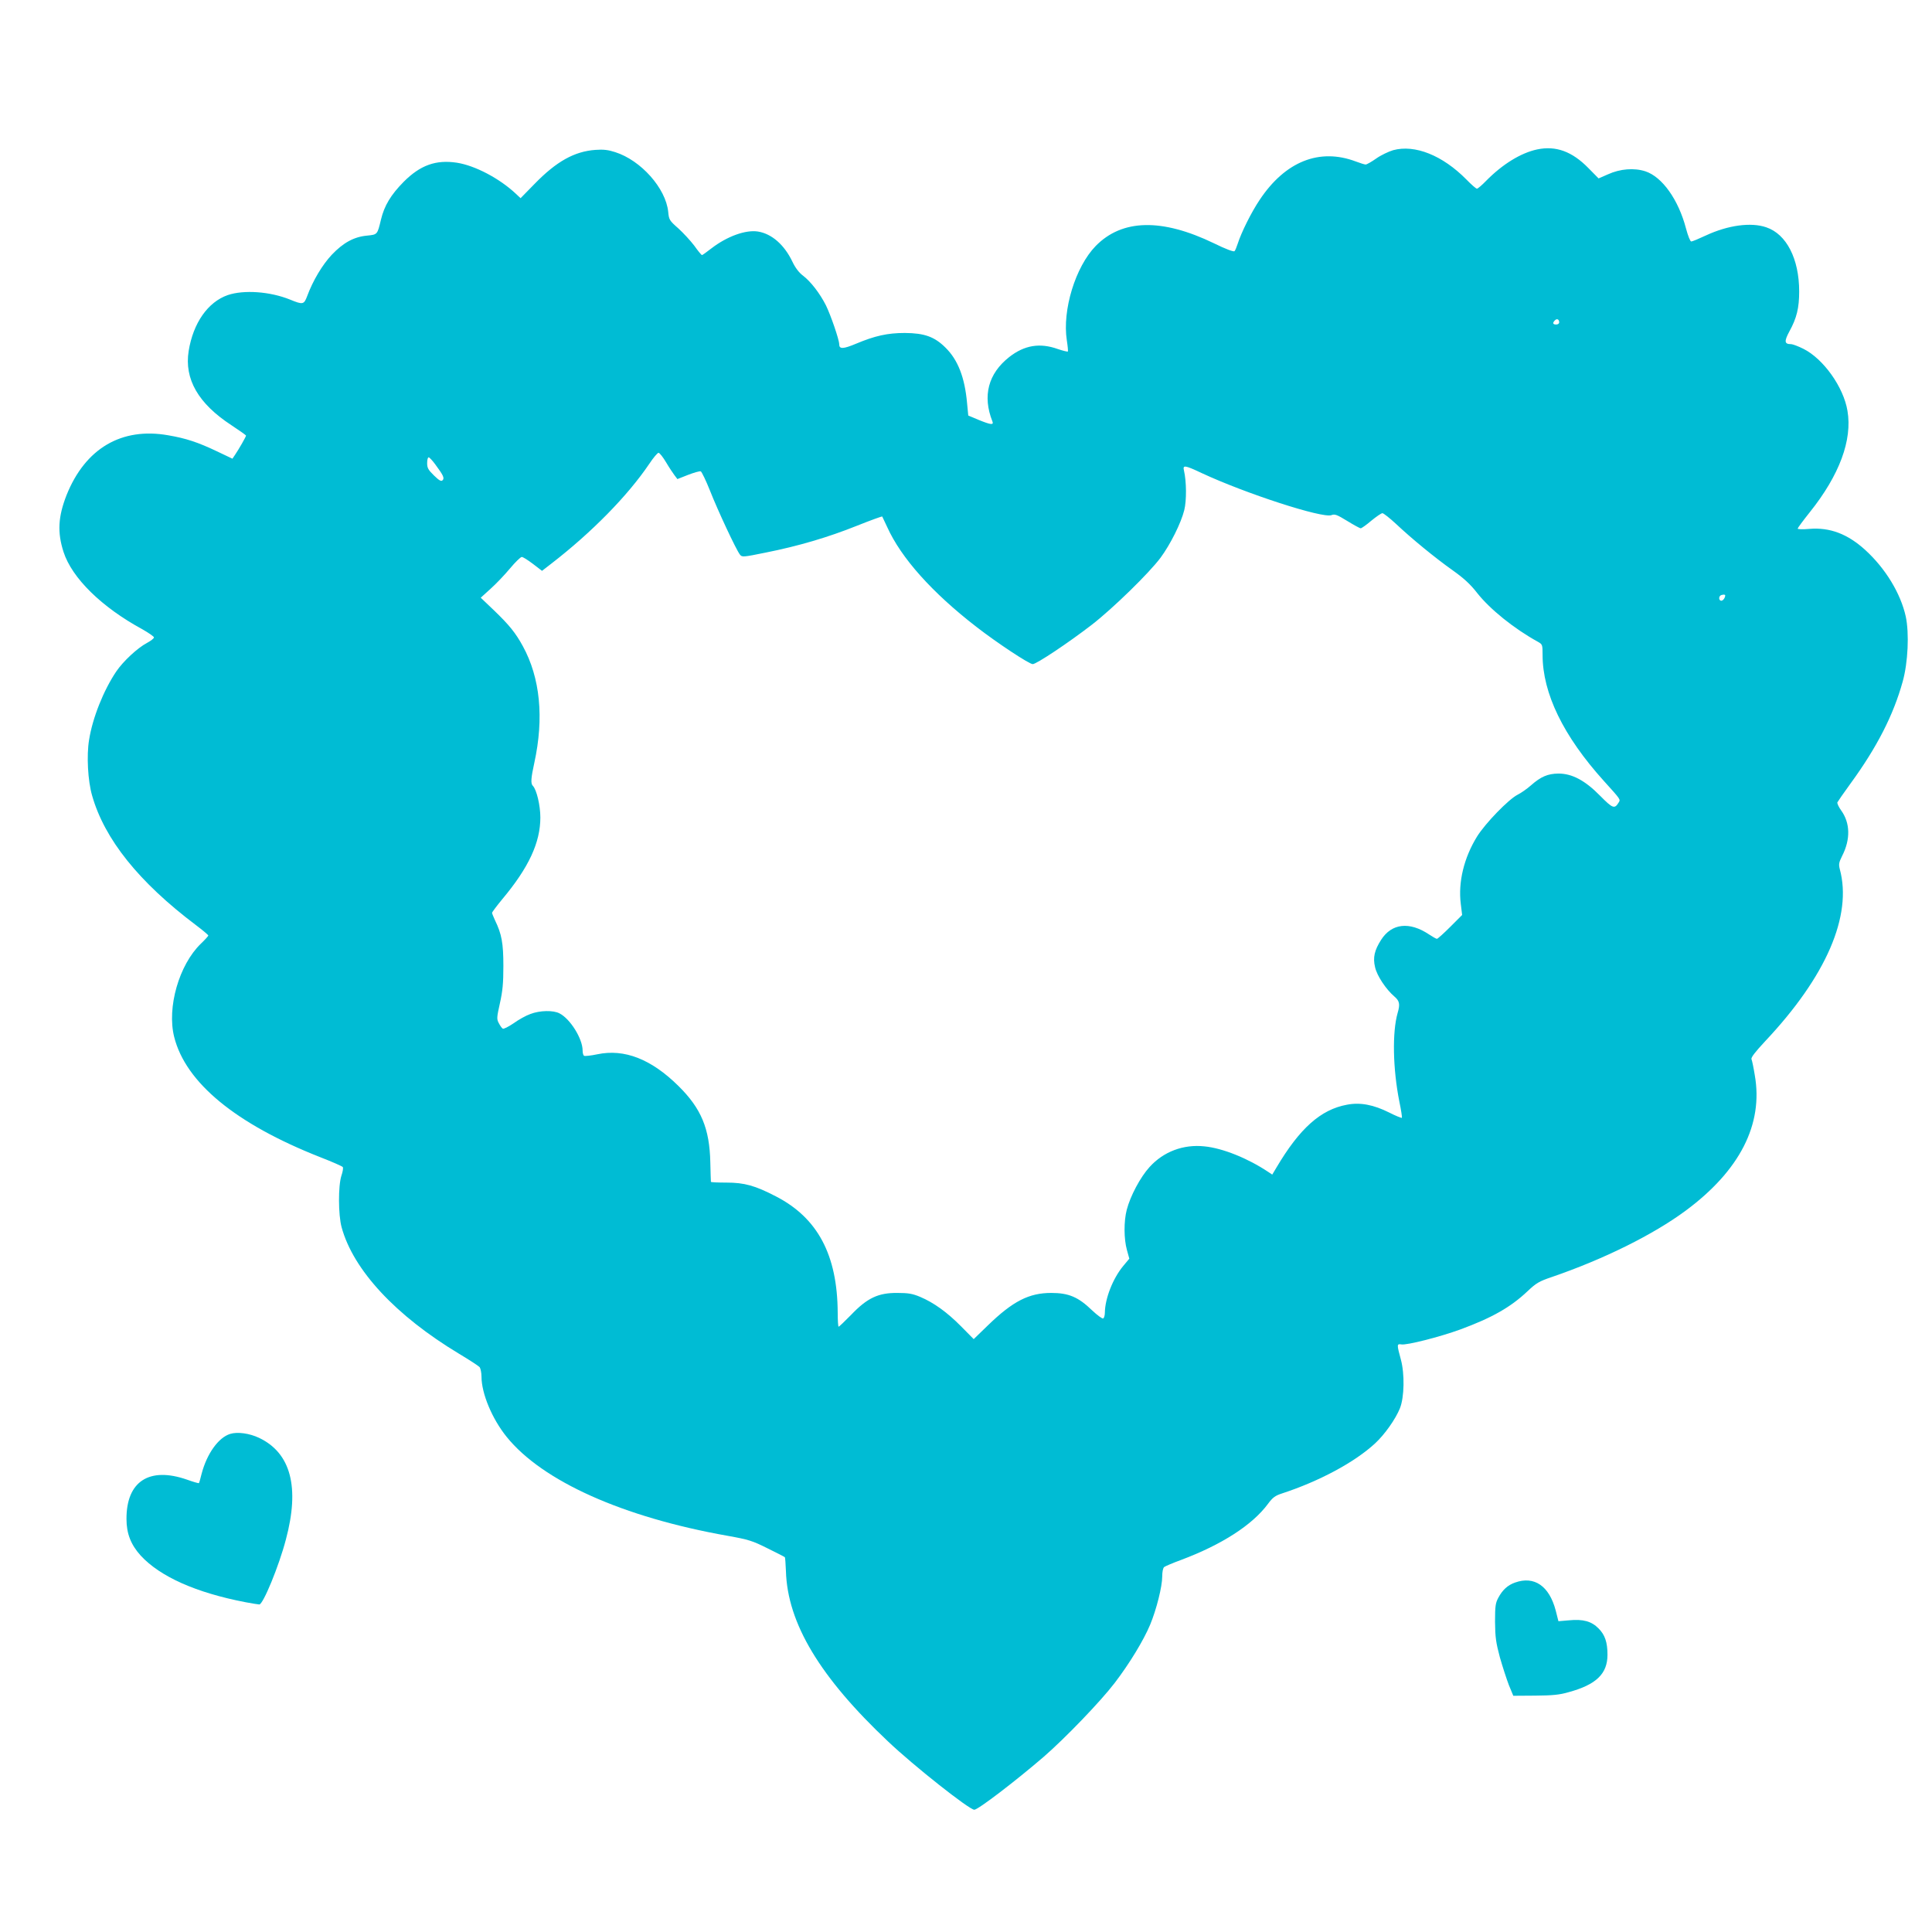 <?xml version="1.0" standalone="no"?>
<!DOCTYPE svg PUBLIC "-//W3C//DTD SVG 20010904//EN"
 "http://www.w3.org/TR/2001/REC-SVG-20010904/DTD/svg10.dtd">
<svg version="1.0" xmlns="http://www.w3.org/2000/svg"
 width="1280pt" height="1280pt" viewBox="0 0 1280 1280"
 preserveAspectRatio="xMidYMid meet">
<g transform="translate(0,1280) scale(0.1,-0.1)"
fill="#00bcd4" stroke="none">
<path d="M9230 11805 c-30 -9 -81 -33 -112 -55 -31 -22 -63 -40 -70 -40 -7 0
-36 9 -65 20 -241 91 -468 1 -638 -255 -55 -82 -121 -215 -145 -290 -7 -22
-16 -44 -21 -49 -5 -6 -59 14 -136 52 -346 167 -609 161 -784 -18 -134 -138
-222 -424 -191 -625 6 -38 9 -71 7 -74 -3 -2 -33 5 -68 17 -118 42 -220 25
-320 -53 -140 -110 -179 -258 -112 -427 10 -25 -10 -23 -91 10 l-69 29 -8 83
c-15 168 -60 285 -142 366 -73 73 -140 97 -270 98 -115 0 -199 -19 -323 -71
-86 -36 -112 -37 -112 -4 0 30 -56 193 -88 258 -40 79 -100 157 -151 196 -28
21 -52 53 -71 93 -54 113 -137 185 -228 200 -82 13 -205 -32 -308 -111 -32
-25 -60 -45 -63 -45 -4 0 -27 28 -51 62 -25 33 -73 85 -106 115 -59 52 -62 57
-67 110 -16 156 -181 341 -351 395 -46 15 -78 19 -131 15 -139 -10 -258 -76
-403 -225 l-93 -95 -32 30 c-108 101 -269 186 -390 205 -139 21 -242 -16 -352
-126 -86 -87 -129 -159 -151 -251 -24 -100 -23 -99 -92 -106 -87 -8 -158 -47
-234 -127 -62 -66 -125 -171 -163 -274 -21 -56 -28 -58 -113 -23 -133 54 -307
66 -413 30 -132 -46 -229 -185 -259 -370 -30 -187 64 -349 283 -492 53 -35 97
-66 97 -69 0 -7 -48 -91 -72 -126 l-18 -27 -103 49 c-126 60 -205 86 -322 106
-310 55 -550 -87 -674 -396 -56 -143 -62 -247 -20 -377 56 -173 253 -366 522
-512 42 -24 77 -48 77 -54 0 -7 -21 -23 -47 -37 -62 -33 -156 -120 -203 -189
-84 -125 -157 -307 -180 -454 -17 -103 -8 -270 20 -367 82 -290 311 -575 688
-859 45 -34 82 -65 82 -69 0 -4 -22 -28 -49 -54 -145 -140 -226 -423 -177
-618 76 -303 408 -576 966 -796 80 -31 148 -61 151 -66 4 -6 0 -31 -9 -57 -22
-68 -21 -259 1 -341 77 -284 359 -587 780 -840 67 -40 128 -80 135 -88 6 -9
12 -37 12 -62 0 -112 70 -280 167 -400 237 -293 769 -532 1463 -655 140 -25
165 -33 265 -83 61 -30 112 -56 115 -59 2 -2 5 -43 7 -92 10 -345 225 -703
678 -1130 171 -162 537 -451 570 -451 25 0 273 190 458 349 144 125 378 368
472 491 98 128 192 283 235 386 42 101 80 253 80 319 0 30 5 57 13 63 6 5 57
27 112 47 269 101 472 231 576 372 31 42 48 54 91 68 248 81 483 207 618 332
64 59 136 161 165 233 29 73 32 228 6 323 -27 99 -27 105 3 100 34 -7 257 50
391 99 209 77 333 147 445 253 57 54 77 66 160 94 347 119 673 281 888 440
359 266 515 572 458 897 -8 50 -18 98 -22 107 -4 11 25 48 91 119 404 429 578
831 494 1140 -8 32 -6 44 16 88 56 110 53 218 -7 301 -16 22 -27 46 -25 53 3
6 42 63 88 126 175 240 284 454 345 675 35 125 44 320 20 431 -34 153 -134
318 -269 441 -117 106 -234 150 -369 139 -43 -4 -78 -3 -78 2 0 4 36 53 80
108 197 246 283 479 250 672 -26 158 -160 345 -292 411 -34 17 -71 31 -83 31
-43 0 -45 19 -10 84 49 89 65 156 65 265 0 216 -84 380 -218 425 -101 35 -254
14 -400 -54 -47 -22 -90 -40 -97 -40 -7 0 -22 38 -35 87 -50 190 -157 341
-269 378 -74 24 -167 17 -248 -20 l-62 -27 -68 69 c-108 110 -215 149 -339
123 -108 -23 -230 -98 -339 -209 -27 -28 -54 -51 -60 -51 -6 0 -37 27 -70 61
-158 160 -341 233 -485 194z m1100 -1141 c0 -8 -9 -14 -20 -14 -22 0 -26 10
-8 28 13 13 28 7 28 -14z m-5917 -927 c20 -34 46 -73 56 -86 l19 -25 71 28
c39 15 77 26 84 23 6 -3 34 -60 61 -128 51 -130 173 -391 198 -423 14 -18 19
-18 171 13 216 43 413 101 605 178 90 36 165 63 167 61 1 -1 16 -33 33 -70 92
-204 297 -434 592 -662 138 -107 349 -246 372 -246 25 0 239 143 393 262 138
107 378 341 454 443 65 88 136 230 157 315 16 64 15 190 -2 263 -9 37 5 36
117 -17 294 -137 801 -301 860 -279 22 9 37 3 104 -38 44 -27 84 -49 90 -49 6
0 37 22 70 50 33 27 66 50 74 50 7 0 48 -32 90 -71 103 -97 255 -222 376 -308
72 -51 117 -92 161 -149 86 -109 245 -237 403 -324 30 -17 31 -19 31 -87 0
-254 137 -537 406 -835 113 -125 111 -122 98 -143 -27 -44 -39 -40 -122 44
-101 103 -187 148 -277 148 -71 -1 -116 -20 -183 -79 -26 -23 -65 -50 -87 -61
-60 -30 -214 -189 -269 -277 -87 -141 -126 -302 -108 -446 l9 -74 -79 -79
c-43 -43 -83 -79 -88 -79 -5 0 -28 13 -52 29 -130 87 -248 74 -318 -36 -44
-69 -55 -117 -40 -180 12 -57 73 -148 128 -195 34 -29 39 -50 22 -108 -37
-128 -32 -371 11 -588 12 -57 19 -105 17 -108 -3 -2 -41 13 -84 35 -104 52
-192 69 -280 52 -174 -32 -313 -156 -467 -416 l-28 -47 -27 18 c-135 90 -301
157 -422 169 -140 15 -272 -35 -364 -137 -61 -67 -127 -191 -151 -283 -20 -77
-19 -194 1 -266 l16 -58 -40 -48 c-69 -83 -121 -216 -122 -310 0 -17 -5 -35
-11 -38 -5 -4 -39 21 -74 54 -91 88 -155 115 -270 115 -148 0 -255 -55 -420
-215 l-94 -91 -83 84 c-94 95 -182 158 -272 196 -50 21 -78 26 -151 26 -126 1
-199 -33 -306 -145 -42 -43 -80 -79 -83 -79 -3 0 -6 42 -6 93 -2 382 -132 628
-410 771 -137 71 -208 91 -327 91 -57 0 -103 2 -103 5 -1 3 -2 61 -4 130 -5
223 -60 356 -211 505 -180 178 -358 248 -538 210 -42 -9 -82 -13 -87 -10 -6 3
-10 19 -10 35 0 78 -82 210 -153 246 -41 22 -131 20 -193 -4 -29 -10 -79 -38
-112 -62 -34 -23 -66 -39 -71 -35 -6 3 -18 20 -26 36 -15 27 -14 38 7 132 18
81 23 132 23 247 0 151 -11 212 -56 304 -10 22 -19 44 -19 48 0 5 31 46 68 91
175 209 252 375 252 541 0 80 -25 185 -50 210 -15 15 -12 52 10 152 65 298 39
563 -76 773 -48 88 -90 140 -193 239 l-86 82 65 59 c36 32 94 93 129 135 35
42 70 76 78 76 8 0 41 -21 74 -46 l60 -46 62 48 c269 208 505 449 648 660 27
41 55 74 62 74 7 0 29 -28 50 -63z m-1529 -14 c54 -73 62 -91 48 -105 -9 -9
-22 -2 -57 32 -38 37 -45 50 -45 82 0 21 4 38 10 38 5 0 25 -21 44 -47z m8546
-867 c0 -16 -14 -36 -26 -36 -14 0 -19 22 -7 33 7 8 33 10 33 3z"/>
<path d="M1525 3300 c-78 -24 -154 -131 -189 -263 -8 -33 -16 -61 -18 -63 -2
-2 -38 8 -79 23 -250 87 -402 -11 -401 -261 0 -96 29 -170 94 -242 129 -140
367 -246 694 -309 43 -8 85 -15 92 -15 25 0 130 254 176 430 93 347 33 574
-178 674 -63 30 -143 41 -191 26z"/>
<path d="M10037 2315 c-48 -17 -82 -48 -110 -100 -19 -35 -22 -56 -22 -160 1
-103 6 -137 32 -235 18 -63 45 -146 60 -185 l29 -70 144 1 c116 1 161 5 223
23 183 50 257 122 257 248 0 83 -17 132 -59 174 -47 48 -103 63 -196 54 l-70
-6 -18 71 c-43 163 -142 231 -270 185z"/>
</g>
</svg>
